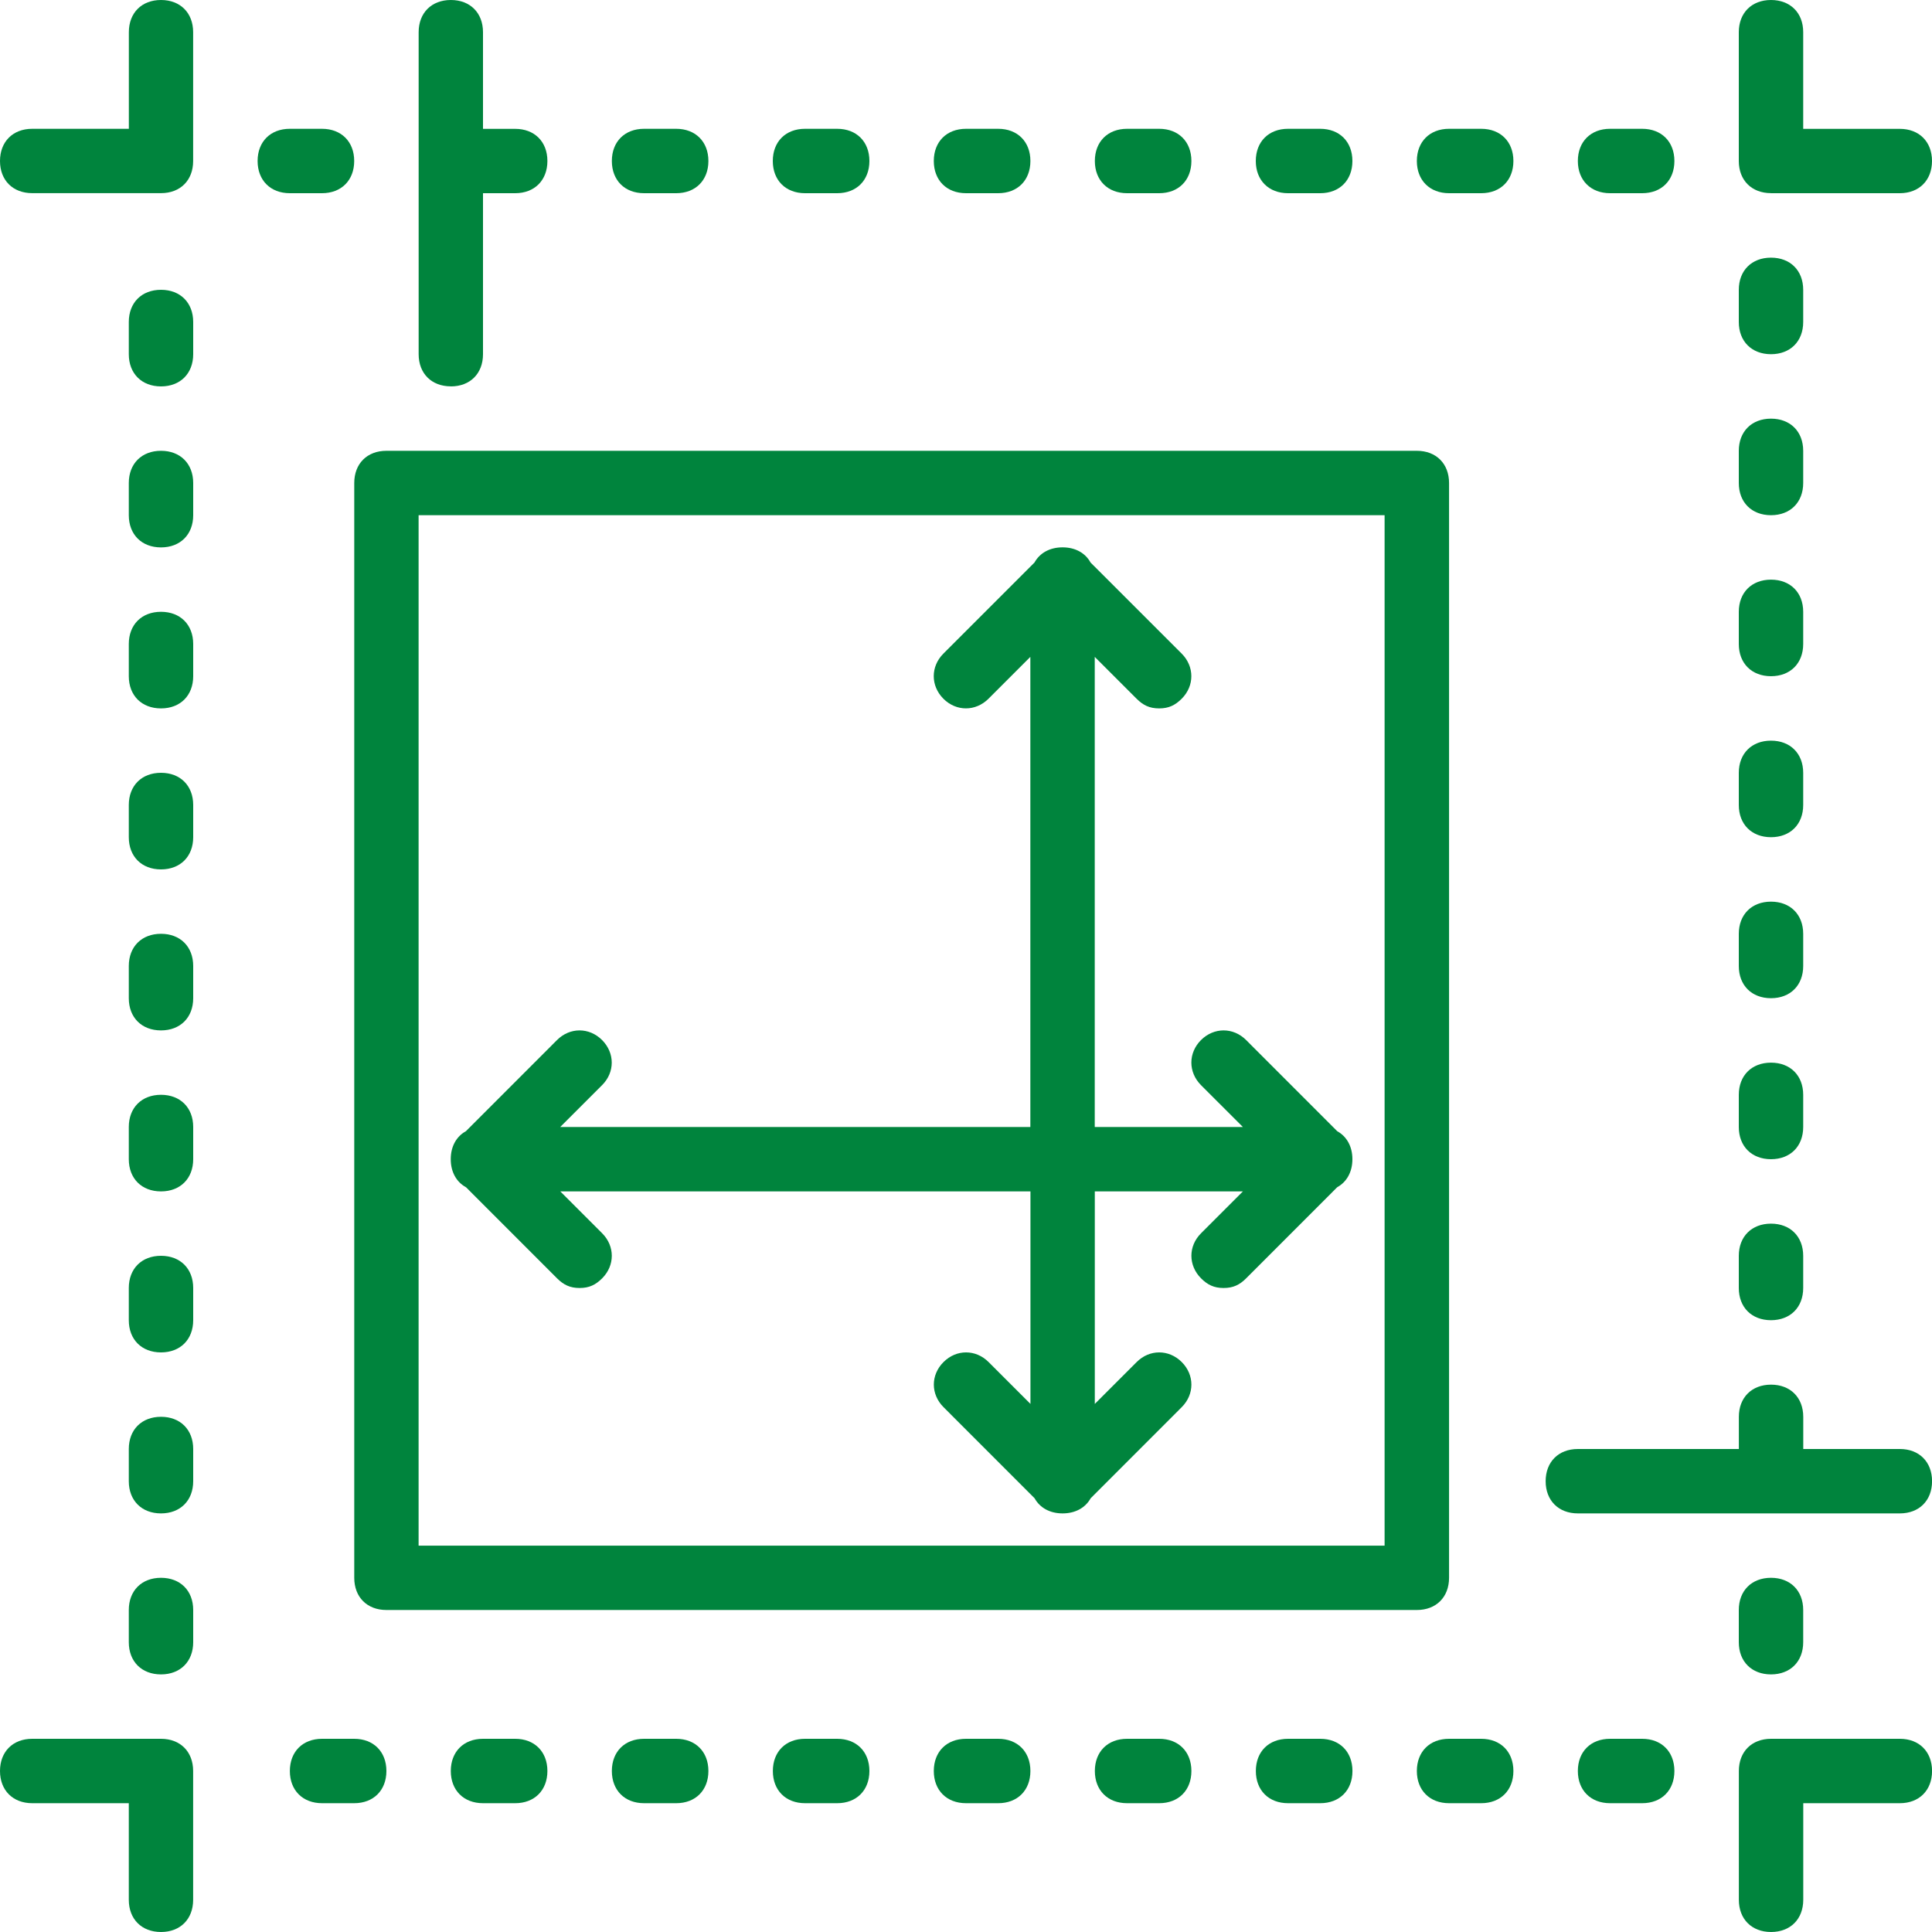 <svg width="36" height="36" viewBox="0 0 36 36" fill="none" xmlns="http://www.w3.org/2000/svg">
<path d="M8.401 7.2C8.761 7.2 9 6.96 9 6.6V3.6H9.6C9.96 3.6 10.2 3.36 10.2 3C10.2 2.64 9.96 2.401 9.6 2.401H9V0.6C9 0.24 8.761 0 8.401 0C8.041 0 7.801 0.24 7.801 0.6V6.6C7.801 6.96 8.041 7.199 8.401 7.199V7.2Z" fill="#00843D"/>
<path d="M35.401 27H33.601V26.401C33.601 26.041 33.361 25.801 33.001 25.801C32.641 25.801 32.401 26.041 32.401 26.401V27H29.401C29.041 27 28.801 27.24 28.801 27.6C28.801 27.96 29.041 28.2 29.401 28.2H35.401C35.761 28.2 36.001 27.96 36.001 27.6C36.001 27.24 35.761 27 35.401 27Z" fill="#00843D"/>
<path d="M6.6 32.4H6.001C5.641 32.4 5.401 32.64 5.401 33C5.401 33.36 5.641 33.6 6.001 33.6H6.6C6.96 33.6 7.2 33.36 7.2 33C7.2 32.64 6.96 32.4 6.6 32.4Z" fill="#00843D"/>
<path d="M9.6 32.4H9C8.64 32.4 8.4 32.64 8.4 33C8.4 33.36 8.64 33.6 9 33.6H9.6C9.96 33.6 10.2 33.36 10.2 33C10.2 32.64 9.96 32.4 9.6 32.4Z" fill="#00843D"/>
<path d="M12.6 32.4H12.001C11.641 32.4 11.401 32.64 11.401 33C11.401 33.36 11.641 33.6 12.001 33.6H12.6C12.96 33.6 13.2 33.36 13.2 33C13.2 32.64 12.96 32.4 12.6 32.4Z" fill="#00843D"/>
<path d="M15.6 32.4H15.001C14.641 32.4 14.401 32.64 14.401 33C14.401 33.36 14.641 33.6 15.001 33.6H15.6C15.96 33.6 16.2 33.36 16.2 33C16.2 32.64 15.96 32.4 15.6 32.4Z" fill="#00843D"/>
<path d="M18.6 32.4H18C17.64 32.4 17.4 32.64 17.4 33C17.4 33.36 17.64 33.6 18 33.6H18.6C18.96 33.6 19.2 33.36 19.2 33C19.2 32.64 18.96 32.4 18.6 32.4Z" fill="#00843D"/>
<path d="M21.6 32.4H21.001C20.641 32.4 20.401 32.64 20.401 33C20.401 33.36 20.641 33.6 21.001 33.6H21.6C21.96 33.6 22.2 33.36 22.2 33C22.2 32.64 21.96 32.4 21.6 32.4Z" fill="#00843D"/>
<path d="M24.601 32.4H24.001C23.641 32.4 23.401 32.64 23.401 33C23.401 33.36 23.641 33.6 24.001 33.6H24.601C24.961 33.6 25.201 33.36 25.201 33C25.201 32.64 24.961 32.4 24.601 32.4Z" fill="#00843D"/>
<path d="M27.6 32.4H27.001C26.641 32.4 26.401 32.64 26.401 33C26.401 33.36 26.641 33.6 27.001 33.6H27.6C27.96 33.6 28.2 33.36 28.2 33C28.2 32.64 27.96 32.4 27.6 32.4Z" fill="#00843D"/>
<path d="M30.6 32.4H30.001C29.641 32.4 29.401 32.64 29.401 33C29.401 33.36 29.641 33.6 30.001 33.6H30.6C30.96 33.6 31.2 33.36 31.2 33C31.2 32.64 30.96 32.4 30.6 32.4Z" fill="#00843D"/>
<path d="M35.401 32.4H33.001C32.641 32.4 32.401 32.64 32.401 33V35.4C32.401 35.76 32.641 36 33.001 36C33.361 36 33.601 35.76 33.601 35.4V33.6H35.401C35.761 33.6 36.001 33.36 36.001 33C36.001 32.64 35.761 32.4 35.401 32.4Z" fill="#00843D"/>
<path d="M30.001 3.6H30.6C30.96 3.6 31.2 3.36 31.2 3C31.2 2.64 30.96 2.4 30.6 2.4H30.001C29.641 2.4 29.401 2.64 29.401 3C29.401 3.36 29.641 3.6 30.001 3.6Z" fill="#00843D"/>
<path d="M27.6 2.4H27.001C26.641 2.4 26.401 2.64 26.401 3C26.401 3.36 26.641 3.6 27.001 3.6H27.6C27.96 3.6 28.2 3.36 28.2 3C28.2 2.64 27.96 2.4 27.6 2.4Z" fill="#00843D"/>
<path d="M24 3.6H24.6C24.96 3.6 25.2 3.36 25.2 3C25.2 2.64 24.96 2.4 24.6 2.4H24C23.64 2.4 23.4 2.64 23.4 3C23.4 3.36 23.64 3.6 24 3.6Z" fill="#00843D"/>
<path d="M21.001 3.6H21.6C21.96 3.6 22.2 3.36 22.2 3C22.2 2.64 21.96 2.4 21.6 2.4H21.001C20.641 2.4 20.401 2.64 20.401 3C20.401 3.36 20.641 3.6 21.001 3.6Z" fill="#00843D"/>
<path d="M18 3.6H18.6C18.96 3.6 19.2 3.36 19.2 3C19.2 2.64 18.96 2.4 18.6 2.4H18C17.64 2.4 17.4 2.64 17.4 3C17.4 3.36 17.64 3.6 18 3.6Z" fill="#00843D"/>
<path d="M15 3.6H15.6C15.96 3.6 16.2 3.36 16.2 3C16.2 2.64 15.96 2.4 15.6 2.4H15C14.64 2.4 14.4 2.64 14.4 3C14.4 3.36 14.64 3.6 15 3.6Z" fill="#00843D"/>
<path d="M12.001 3.6H12.6C12.96 3.6 13.2 3.36 13.2 3C13.2 2.64 12.96 2.4 12.6 2.4H12.001C11.641 2.4 11.401 2.64 11.401 3C11.401 3.36 11.641 3.6 12.001 3.6Z" fill="#00843D"/>
<path d="M6 3.6C6.36 3.6 6.6 3.36 6.6 3C6.6 2.64 6.36 2.4 6 2.4H5.4C5.04 2.4 4.8 2.64 4.8 3C4.8 3.36 5.04 3.6 5.4 3.6H6Z" fill="#00843D"/>
<path d="M33 3.6H35.4C35.76 3.6 36 3.36 36 3C36 2.64 35.76 2.401 35.4 2.401H33.6V0.6C33.601 0.24 33.36 0 33 0C32.64 0 32.4 0.24 32.4 0.6V3C32.4 3.36 32.64 3.599 33 3.599V3.6Z" fill="#00843D"/>
<path d="M3 0C2.64 0 2.401 0.24 2.401 0.6V2.4H0.6C0.24 2.4 0 2.64 0 3C0 3.36 0.24 3.599 0.6 3.599H3C3.36 3.599 3.599 3.36 3.599 3V0.6C3.599 0.24 3.36 0 3 0H3Z" fill="#00843D"/>
<path d="M3 5.4C2.64 5.4 2.4 5.64 2.4 6V6.6C2.4 6.96 2.64 7.2 3 7.2C3.36 7.2 3.6 6.96 3.6 6.6V6C3.6 5.64 3.36 5.4 3 5.4Z" fill="#00843D"/>
<path d="M3 8.4C2.64 8.4 2.4 8.64 2.4 9V9.6C2.4 9.96 2.64 10.2 3 10.2C3.36 10.2 3.6 9.96 3.6 9.6V9C3.6 8.64 3.36 8.4 3 8.4Z" fill="#00843D"/>
<path d="M3 11.4C2.64 11.4 2.4 11.64 2.4 12V12.6C2.4 12.96 2.64 13.2 3 13.2C3.36 13.2 3.6 12.96 3.6 12.6V12C3.6 11.64 3.36 11.4 3 11.4Z" fill="#00843D"/>
<path d="M3 14.4C2.64 14.4 2.4 14.64 2.4 15V15.6C2.4 15.96 2.64 16.2 3 16.2C3.36 16.2 3.6 15.96 3.6 15.6V15C3.6 14.64 3.36 14.4 3 14.4Z" fill="#00843D"/>
<path d="M3 17.4C2.64 17.4 2.4 17.64 2.4 18V18.6C2.4 18.96 2.64 19.2 3 19.2C3.36 19.2 3.6 18.96 3.6 18.6V18C3.6 17.64 3.36 17.4 3 17.4Z" fill="#00843D"/>
<path d="M3 20.4C2.64 20.4 2.4 20.64 2.4 21V21.6C2.4 21.96 2.64 22.2 3 22.2C3.36 22.2 3.6 21.96 3.6 21.6V21C3.6 20.64 3.36 20.4 3 20.4Z" fill="#00843D"/>
<path d="M3 23.4C2.64 23.4 2.4 23.64 2.4 24V24.6C2.4 24.96 2.64 25.2 3 25.2C3.36 25.2 3.6 24.96 3.6 24.6V24C3.6 23.64 3.36 23.4 3 23.4Z" fill="#00843D"/>
<path d="M3 26.4C2.64 26.4 2.4 26.64 2.4 27V27.6C2.4 27.96 2.64 28.2 3 28.2C3.36 28.2 3.6 27.96 3.6 27.6V27C3.6 26.64 3.36 26.4 3 26.4Z" fill="#00843D"/>
<path d="M3 29.4C2.64 29.4 2.4 29.64 2.4 30V30.6C2.4 30.96 2.64 31.2 3 31.2C3.36 31.2 3.6 30.96 3.6 30.6V30C3.6 29.64 3.36 29.4 3 29.4Z" fill="#00843D"/>
<path d="M33 6.6C33.36 6.6 33.6 6.36 33.6 6V5.401C33.6 5.041 33.36 4.801 33 4.801C32.64 4.801 32.4 5.041 32.4 5.401V6C32.4 6.36 32.64 6.6 33 6.6Z" fill="#00843D"/>
<path d="M33 9.6C33.36 9.6 33.6 9.36 33.6 9V8.401C33.6 8.041 33.36 7.801 33 7.801C32.64 7.801 32.4 8.041 32.4 8.401V9C32.4 9.36 32.64 9.6 33 9.6Z" fill="#00843D"/>
<path d="M33 12.6C33.36 12.6 33.6 12.36 33.6 12V11.401C33.6 11.041 33.36 10.801 33 10.801C32.64 10.801 32.4 11.041 32.4 11.401V12C32.4 12.36 32.64 12.6 33 12.6Z" fill="#00843D"/>
<path d="M33 15.6C33.36 15.6 33.6 15.36 33.6 15V14.401C33.6 14.041 33.36 13.801 33 13.801C32.64 13.801 32.4 14.041 32.4 14.401V15C32.4 15.36 32.64 15.6 33 15.6Z" fill="#00843D"/>
<path d="M33 18.6C33.36 18.6 33.6 18.36 33.6 18V17.401C33.6 17.041 33.36 16.801 33 16.801C32.64 16.801 32.4 17.041 32.4 17.401V18C32.4 18.36 32.64 18.6 33 18.6Z" fill="#00843D"/>
<path d="M33 21.6C33.36 21.6 33.6 21.36 33.6 21V20.401C33.6 20.041 33.36 19.801 33 19.801C32.64 19.801 32.4 20.041 32.4 20.401V21C32.4 21.36 32.64 21.6 33 21.6Z" fill="#00843D"/>
<path d="M33 24.6C33.36 24.6 33.6 24.36 33.6 24V23.401C33.6 23.041 33.36 22.801 33 22.801C32.64 22.801 32.4 23.041 32.4 23.401V24C32.4 24.36 32.64 24.6 33 24.6Z" fill="#00843D"/>
<path d="M33 31.2C33.36 31.2 33.6 30.96 33.6 30.6V30C33.6 29.64 33.36 29.4 33 29.4C32.64 29.4 32.4 29.64 32.4 30V30.6C32.4 30.96 32.64 31.2 33 31.2Z" fill="#00843D"/>
<path d="M3 32.4H0.6C0.24 32.4 0 32.64 0 33C0 33.36 0.24 33.6 0.6 33.6H2.4V35.4C2.4 35.76 2.64 36 3 36C3.36 36 3.599 35.76 3.599 35.4V33C3.599 32.64 3.36 32.4 3 32.4H3Z" fill="#00843D"/>
<path d="M27.001 29.4V9C27.001 8.64 26.761 8.4 26.401 8.4H7.2C6.84 8.4 6.601 8.64 6.601 9V29.4C6.601 29.76 6.84 30 7.2 30H26.401C26.761 30 27.001 29.76 27.001 29.4ZM25.8 28.801H7.8V9.6H25.8V28.801Z" fill="#00843D"/>
<path d="M8.683 22.122L10.38 23.82C10.501 23.94 10.62 24 10.8 24C10.98 24 11.1 23.94 11.22 23.82C11.46 23.58 11.46 23.22 11.22 22.98L10.44 22.2H19.201V26.16L18.421 25.38C18.181 25.14 17.821 25.14 17.581 25.38C17.34 25.62 17.341 25.98 17.581 26.22L19.278 27.918C19.376 28.094 19.561 28.2 19.8 28.2C20.039 28.2 20.225 28.094 20.323 27.918L22.02 26.22C22.26 25.98 22.26 25.62 22.02 25.38C21.78 25.14 21.42 25.14 21.18 25.38L20.4 26.16V22.2H23.16L22.38 22.98C22.14 23.219 22.14 23.579 22.38 23.82C22.5 23.94 22.62 24 22.8 24C22.98 24 23.1 23.94 23.22 23.82L24.917 22.122C25.093 22.025 25.2 21.839 25.2 21.6C25.2 21.361 25.093 21.175 24.917 21.078L23.22 19.38C22.98 19.14 22.62 19.14 22.379 19.38C22.139 19.62 22.14 19.98 22.379 20.22L23.159 21H20.399V12.24L21.179 13.02C21.299 13.14 21.419 13.2 21.599 13.2C21.779 13.2 21.899 13.14 22.019 13.02C22.259 12.78 22.259 12.42 22.019 12.179L20.321 10.482C20.224 10.305 20.038 10.199 19.799 10.199C19.56 10.199 19.374 10.305 19.276 10.482L17.579 12.179C17.339 12.419 17.339 12.779 17.579 13.02C17.819 13.26 18.179 13.259 18.419 13.02L19.199 12.24V21H10.439L11.219 20.22C11.459 19.981 11.459 19.621 11.219 19.38C10.979 19.14 10.619 19.14 10.379 19.38L8.682 21.078C8.505 21.175 8.399 21.361 8.399 21.6C8.399 21.839 8.505 22.025 8.682 22.122H8.683Z" fill="#00843D"/>
</svg>
